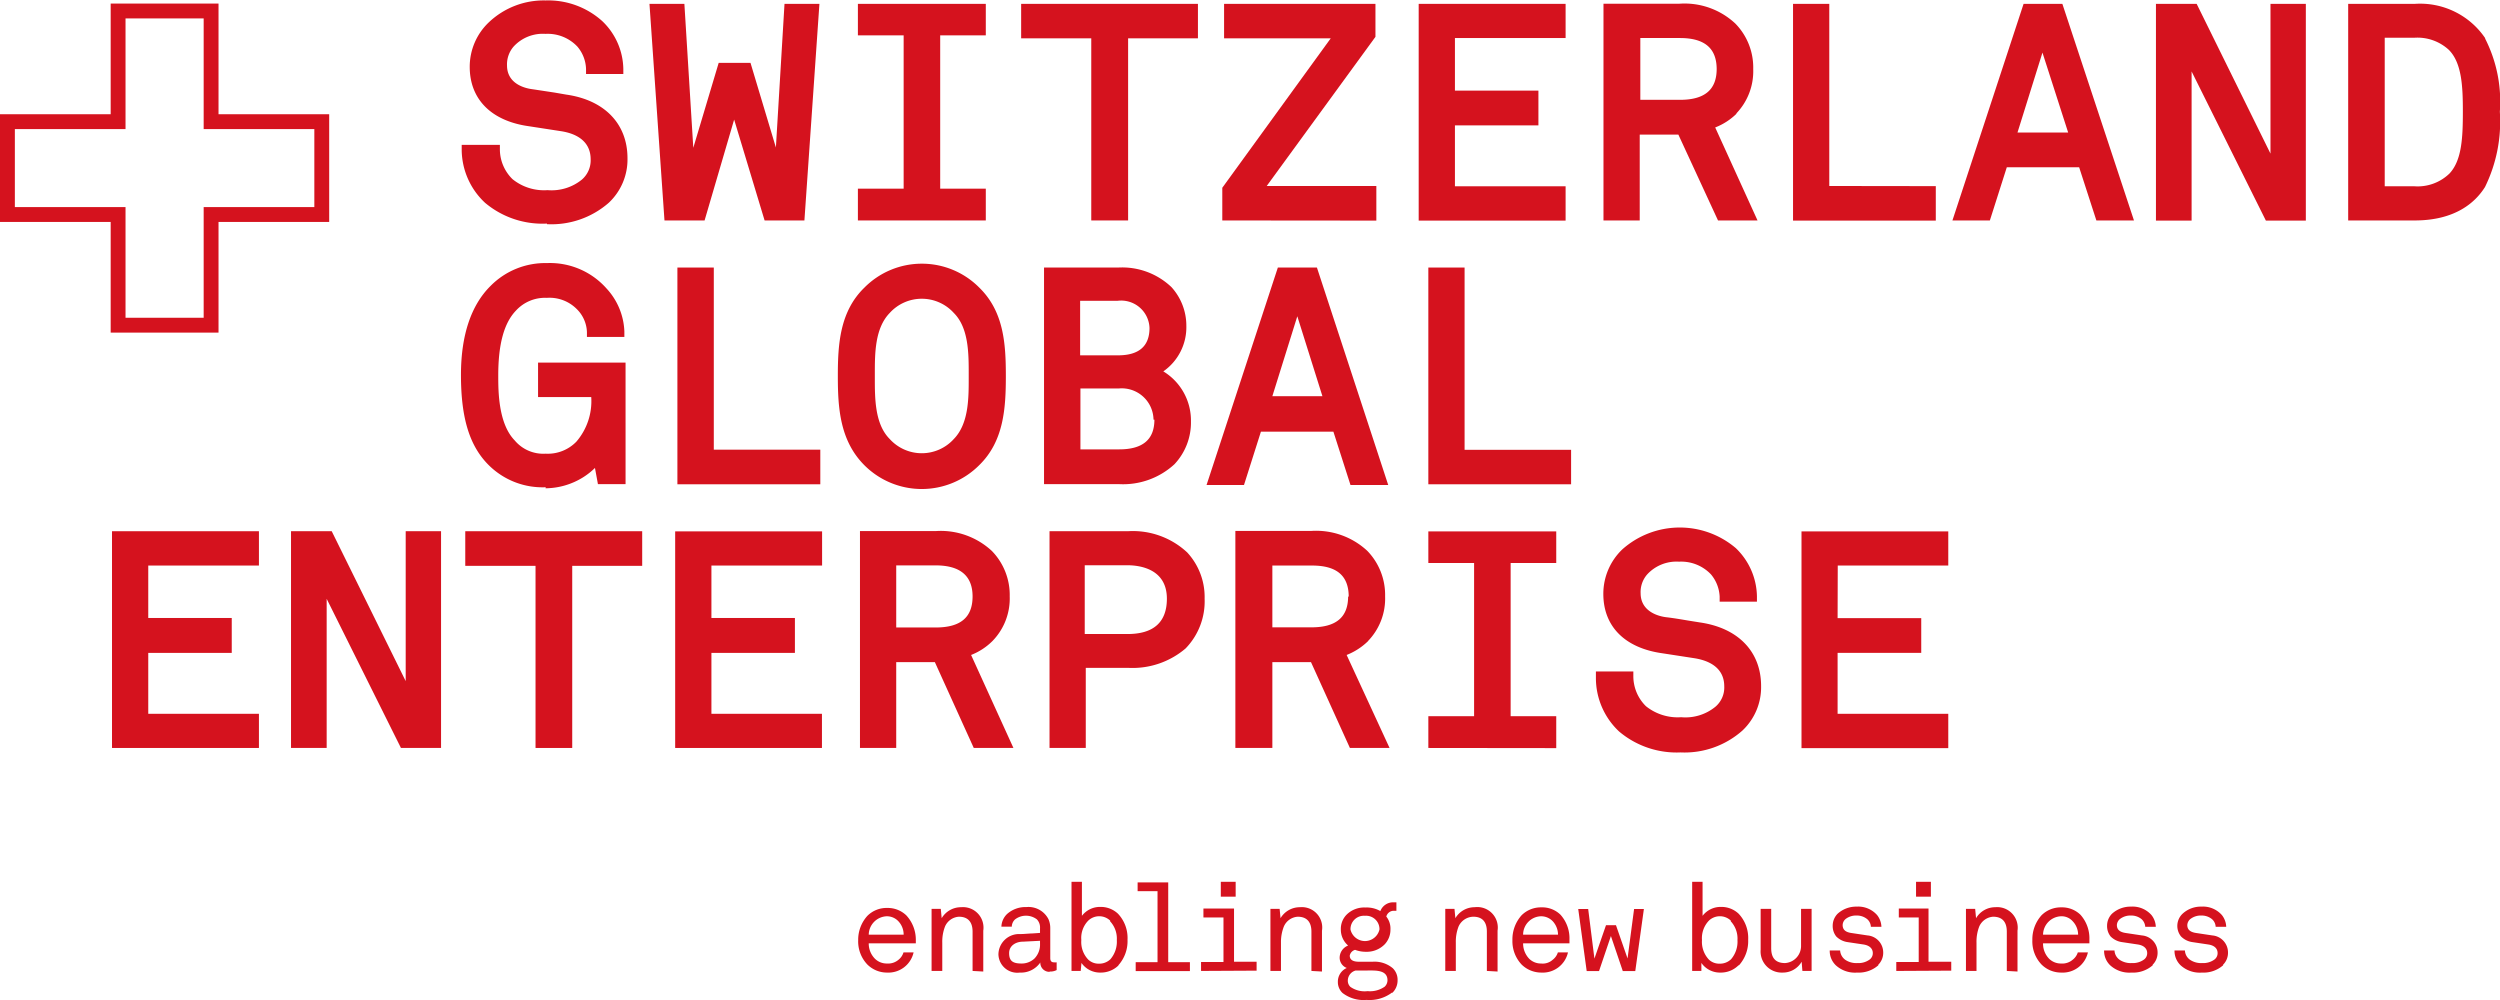 <svg id="Ebene_1" data-name="Ebene 1" xmlns="http://www.w3.org/2000/svg" xmlns:xlink="http://www.w3.org/1999/xlink" viewBox="0 0 168.29 67.32"><defs><style>.cls-1,.cls-4{fill:none;}.cls-2{clip-path:url(#clip-path);}.cls-3{fill:#d5121e;}.cls-4{stroke:#d5121e;stroke-miterlimit:10;}</style><clipPath id="clip-path" transform="translate(-28.35 -28.35)"><rect class="cls-1" x="28.35" y="28.35" width="168.29" height="67.32"/></clipPath></defs><title>sge_colored</title><g class="cls-2"><path class="cls-3" d="M65.17,43.44h0A5.86,5.86,0,0,0,69.33,42,4,4,0,0,0,70.59,39c0-2.31-1.54-3.91-4.11-4.28l-.81-.14-1.45-.22c-.53-.06-1.74-.36-1.74-1.61a1.83,1.83,0,0,1,.44-1.26,2.66,2.66,0,0,1,2.15-.86,2.75,2.75,0,0,1,2.15.86A2.44,2.44,0,0,1,67.8,33l0,.33h2.51V33a4.54,4.54,0,0,0-1.42-3.23,5.44,5.44,0,0,0-3.81-1.39,5.36,5.36,0,0,0-3.82,1.47,4.12,4.12,0,0,0-1.29,3c0,2.18,1.45,3.65,4,4l2.14.33c1.3.2,2,.86,2,1.89a1.71,1.71,0,0,1-.59,1.37,3.23,3.23,0,0,1-2.31.71,3.37,3.37,0,0,1-2.36-.74A2.82,2.82,0,0,1,62,38.45V38.1H59.43v.35A4.92,4.92,0,0,0,61,42a6,6,0,0,0,4.17,1.4" transform="translate(-28.35 -28.35)"/><polygon class="cls-3" points="49.42 8.05 51.47 14.84 54.15 14.84 55.16 0.26 52.81 0.26 52.23 9.93 50.52 4.23 48.38 4.23 46.67 9.95 46.07 0.26 43.72 0.26 44.73 14.84 47.43 14.84 49.42 8.05"/><polygon class="cls-3" points="66.36 12.7 63.29 12.7 63.29 2.38 66.36 2.38 66.36 0.26 57.75 0.26 57.75 2.38 60.83 2.38 60.83 12.7 57.75 12.7 57.75 14.84 66.36 14.84 66.36 12.7"/><polygon class="cls-3" points="73.46 14.84 75.94 14.84 75.94 2.58 80.64 2.58 80.64 0.26 68.74 0.26 68.74 2.58 73.46 2.58 73.46 14.84"/><polygon class="cls-3" points="92.65 12.52 85.27 12.52 92.59 2.48 92.59 0.26 82.4 0.26 82.4 2.58 89.58 2.58 82.28 12.64 82.28 14.84 92.65 14.85 92.65 12.52"/><polygon class="cls-3" points="105.39 12.54 97.94 12.54 97.94 8.44 103.56 8.44 103.56 6.1 97.94 6.1 97.94 2.56 105.39 2.56 105.39 0.26 95.5 0.26 95.5 14.85 105.39 14.85 105.39 12.54"/><path class="cls-3" d="M145.22,36a4.11,4.11,0,0,0,1.15-3,4.23,4.23,0,0,0-1.2-3.06,5,5,0,0,0-3.77-1.34h-5.11V43.19h2.44V37.41h2.6L144,43.19h2.66l-2.85-6.26a4.23,4.23,0,0,0,1.45-.94m-1.35-3c0,1.4-.81,2.08-2.47,2.08h-2.67V30.91h2.67c1.66,0,2.47.69,2.47,2.1" transform="translate(-28.35 -28.35)"/><polygon class="cls-3" points="123.14 0.26 120.7 0.26 120.7 14.85 130.31 14.85 130.31 12.53 123.14 12.52 123.14 0.26"/><path class="cls-3" d="M164.57,28.61l-4.79,14.58h2.52l1.14-3.58h4.87l1.16,3.58H172l-4.82-14.58Zm3,8.66h-3.41l1.68-5.38Z" transform="translate(-28.35 -28.35)"/><polygon class="cls-3" points="152.84 10.34 147.87 0.26 145.13 0.26 145.13 14.85 147.53 14.85 147.53 4.81 152.53 14.85 155.22 14.85 155.22 0.26 152.84 0.26 152.84 10.34"/><path class="cls-3" d="M195.65,30.93a5.29,5.29,0,0,0-4.75-2.32h-4.48V43.19h4.48c2.75,0,4.09-1.23,4.73-2.25a10,10,0,0,0,1-5.07,9.35,9.35,0,0,0-1-4.94m-1.49,4.94c0,1.75-.07,3.26-.89,4.15a3.08,3.08,0,0,1-2.37.87h-2v-10h2a3.12,3.12,0,0,1,2.32.82c.87.88.94,2.46.94,4.14" transform="translate(-28.35 -28.35)"/><path class="cls-3" d="M65.07,61.22a4.85,4.85,0,0,0,2.5-.72,4.69,4.69,0,0,0,.83-.65l.2,1.09h1.86V52.76H64.57v2.32h3.58a4.18,4.18,0,0,1-1,3,2.68,2.68,0,0,1-2.07.81A2.51,2.51,0,0,1,63,58c-1.11-1.14-1.11-3.33-1.11-4.38,0-2.1.39-3.53,1.19-4.36a2.65,2.65,0,0,1,2.08-.86,2.58,2.58,0,0,1,2,.74,2.28,2.28,0,0,1,.7,1.56l0,.33h2.52l0-.37a4.5,4.5,0,0,0-1.21-2.9,5.08,5.08,0,0,0-4-1.7,5.17,5.17,0,0,0-3.79,1.53c-1.32,1.3-2,3.33-2,6,0,2.94.59,4.83,1.92,6.12a5.14,5.14,0,0,0,3.79,1.44" transform="translate(-28.35 -28.35)"/><polygon class="cls-3" points="48.05 18.01 45.6 18.01 45.6 32.6 55.22 32.6 55.22 30.27 48.05 30.27 48.05 18.01"/><path class="cls-3" d="M90.4,46.1a5.44,5.44,0,0,0-3.86,1.61c-1.66,1.61-1.79,3.82-1.79,5.95s.13,4.34,1.78,6a5.46,5.46,0,0,0,7.74,0c1.65-1.61,1.79-3.82,1.79-6s-.14-4.34-1.79-5.95A5.44,5.44,0,0,0,90.4,46.1m3.16,7.42v.28c0,1.37,0,3.07-1,4.1a2.91,2.91,0,0,1-4.32,0c-1-1-1-2.73-1-4.1v-.28c0-1.37,0-3.07,1-4.1a2.91,2.91,0,0,1,4.32,0c1,1,1,2.73,1,4.1" transform="translate(-28.35 -28.35)"/><path class="cls-3" d="M103.67,60.94a5.11,5.11,0,0,0,3.74-1.34,4.1,4.1,0,0,0,1.11-2.88,3.87,3.87,0,0,0-1.86-3.37,3.62,3.62,0,0,0,1.55-3.06,3.86,3.86,0,0,0-1-2.61,4.81,4.81,0,0,0-3.58-1.32h-5V60.94Zm-2.61-8.67V48.6h2.51a1.91,1.91,0,0,1,2.16,1.83c0,1.23-.72,1.84-2.12,1.84Zm5,4.33c0,1.35-.8,2-2.37,2h-2.61V54.5h2.59A2.14,2.14,0,0,1,106,56.6" transform="translate(-28.35 -28.35)"/><path class="cls-3" d="M114.37,46.36,109.57,61h2.52l1.14-3.59h4.88L119.26,61h2.54L117,46.36Zm3,8.66H114l1.68-5.38Z" transform="translate(-28.35 -28.35)"/><polygon class="cls-3" points="98.59 18.01 96.15 18.01 96.15 32.6 105.76 32.6 105.76 30.28 98.59 30.28 98.59 18.01"/><polygon class="cls-3" points="7.54 50.35 17.43 50.35 17.43 48.05 9.98 48.05 9.98 43.95 15.6 43.95 15.6 41.6 9.98 41.6 9.98 38.07 17.43 38.07 17.43 35.76 7.54 35.76 7.54 50.35"/><polygon class="cls-3" points="27.31 45.85 22.33 35.76 19.59 35.76 19.59 50.35 21.99 50.35 21.99 40.31 26.99 50.35 29.69 50.35 29.69 35.76 27.31 35.76 27.31 45.85"/><polygon class="cls-3" points="31.32 38.09 36.05 38.09 36.05 50.35 38.52 50.35 38.52 38.09 43.23 38.09 43.23 35.76 31.32 35.76 31.32 38.09"/><polygon class="cls-3" points="45.45 50.35 55.33 50.35 55.33 48.05 47.89 48.05 47.89 43.95 53.51 43.95 53.51 41.6 47.89 41.6 47.89 38.07 55.34 38.07 55.34 35.77 45.45 35.77 45.45 50.35"/><path class="cls-3" d="M95.16,71.5a4.1,4.1,0,0,0,1.16-3,4.25,4.25,0,0,0-1.2-3.06,5.05,5.05,0,0,0-3.78-1.34h-5.1V78.7h2.44V72.92h2.6L93.9,78.7h2.67l-2.85-6.26a4.19,4.19,0,0,0,1.44-.94m-1.34-3c0,1.41-.81,2.09-2.48,2.09H88.68V66.41h2.66c1.64,0,2.48.7,2.48,2.09" transform="translate(-28.35 -28.35)"/><path class="cls-3" d="M104.31,64.11H99V78.7h2.44V73.31h2.92A5.5,5.5,0,0,0,108.16,72a4.55,4.55,0,0,0,1.28-3.35,4.42,4.42,0,0,0-1.17-3.11,5.36,5.36,0,0,0-4-1.43m2.63,4.54c0,1.58-.89,2.38-2.65,2.38h-2.88V66.4h2.86c.81,0,2.67.22,2.67,2.25" transform="translate(-28.35 -28.35)"/><path class="cls-3" d="M120.44,71.5a4.11,4.11,0,0,0,1.15-3,4.27,4.27,0,0,0-1.2-3.07,5.07,5.07,0,0,0-3.77-1.34h-5.11V78.7H114V72.92h2.6l2.62,5.78h2.67L119,72.44a4.33,4.33,0,0,0,1.45-.94m-1.35-3c0,1.4-.81,2.08-2.47,2.08H114V66.42h2.67c1.66,0,2.47.68,2.47,2.1" transform="translate(-28.35 -28.35)"/><polygon class="cls-3" points="96.15 37.9 99.23 37.9 99.23 48.21 96.15 48.21 96.15 50.35 104.76 50.36 104.76 48.21 101.69 48.21 101.69 37.9 104.76 37.9 104.76 35.77 96.15 35.77 96.15 37.9"/><path class="cls-3" d="M142.78,70.25l-.81-.13c-.47-.08-.94-.16-1.45-.22s-1.73-.37-1.73-1.62a1.8,1.8,0,0,1,.44-1.26,2.68,2.68,0,0,1,2.15-.86,2.76,2.76,0,0,1,2.15.86,2.5,2.5,0,0,1,.58,1.5l0,.33h2.51v-.36a4.6,4.6,0,0,0-1.42-3.24,5.82,5.82,0,0,0-7.64.08,4.14,4.14,0,0,0-1.28,3c0,2.18,1.44,3.65,4,4l2.14.33c1.3.21,2,.86,2,1.89a1.7,1.7,0,0,1-.59,1.37,3.18,3.18,0,0,1-2.31.71,3.41,3.41,0,0,1-2.37-.74,2.83,2.83,0,0,1-.85-2v-.34h-2.52V74a4.93,4.93,0,0,0,1.56,3.59A6,6,0,0,0,141.48,79a5.87,5.87,0,0,0,4.16-1.47,4,4,0,0,0,1.26-3c0-2.31-1.54-3.91-4.12-4.28" transform="translate(-28.35 -28.35)"/><polygon class="cls-3" points="131.15 38.07 131.15 35.77 121.27 35.77 121.27 50.36 131.15 50.36 131.15 48.05 123.7 48.05 123.7 43.95 129.33 43.95 129.33 41.61 123.7 41.61 123.71 38.07 131.15 38.07"/><path class="cls-3" d="M86.83,91.85a1.45,1.45,0,0,0,.43,1.05,1.13,1.13,0,0,0,.8.31,1.07,1.07,0,0,0,.77-.25,1,1,0,0,0,.34-.5h.68a1.74,1.74,0,0,1-1.79,1.36,1.87,1.87,0,0,1-1.32-.54,2.25,2.25,0,0,1-.62-1.64A2.39,2.39,0,0,1,86.74,90a1.82,1.82,0,0,1,1.33-.53,1.8,1.8,0,0,1,1.29.5A2.42,2.42,0,0,1,90,91.6v.25Zm2-1.48a1.06,1.06,0,0,0-.8-.34,1.26,1.26,0,0,0-1.2,1.24h2.35a1.31,1.31,0,0,0-.35-.9" transform="translate(-28.35 -28.35)"/><path class="cls-3" d="M93.82,93.71V91.06c0-.61-.28-1-.92-1a1.09,1.09,0,0,0-.94.67,2.85,2.85,0,0,0-.18,1.08v1.9h-.72V89.53h.62l.06.63a1.51,1.51,0,0,1,1.31-.74A1.38,1.38,0,0,1,94.54,91v2.75Z" transform="translate(-28.35 -28.35)"/><path class="cls-3" d="M99,93.77a.61.61,0,0,1-.62-.63h0a1.58,1.58,0,0,1-1.38.68,1.27,1.27,0,0,1-1.44-1.23,1.39,1.39,0,0,1,1.49-1.36l1.31-.08v-.31a.79.79,0,0,0-.21-.6,1.21,1.21,0,0,0-1.47,0,.68.68,0,0,0-.22.49h-.7a1.24,1.24,0,0,1,.39-.86,1.86,1.86,0,0,1,1.29-.46,1.51,1.51,0,0,1,1.49.82,1.52,1.52,0,0,1,.12.62v2c0,.22.11.28.25.28a.76.76,0,0,0,.18,0v.52a.91.91,0,0,1-.46.1m-.66-2.07-1.16.06c-.44,0-.92.25-.92.77s.24.7.83.7a1.25,1.25,0,0,0,.88-.34,1.35,1.35,0,0,0,.37-1Z" transform="translate(-28.35 -28.35)"/><path class="cls-3" d="M103.64,93.34a1.7,1.7,0,0,1-1.21.48,1.52,1.52,0,0,1-1.28-.65l-.05.54h-.62v-6h.7V90a1.53,1.53,0,0,1,1.25-.6,1.68,1.68,0,0,1,1.18.46,2.38,2.38,0,0,1,.64,1.75,2.43,2.43,0,0,1-.61,1.71m-.56-3a1.07,1.07,0,0,0-1.47,0,1.67,1.67,0,0,0-.47,1.31,1.71,1.71,0,0,0,.47,1.32,1,1,0,0,0,.7.27,1.08,1.08,0,0,0,.79-.3,1.82,1.82,0,0,0,.43-1.29,1.71,1.71,0,0,0-.45-1.26" transform="translate(-28.35 -28.35)"/><polygon class="cls-3" points="76.45 65.37 76.45 64.77 77.92 64.77 77.92 59.99 76.58 59.99 76.58 59.4 78.64 59.4 78.64 64.77 80.1 64.77 80.1 65.37 76.45 65.37"/><path class="cls-3" d="M109.2,93.71v-.6h1.51v-3h-1.35v-.6h2.06v3.58h1.52v.6Zm1.33-6h1v1h-1Z" transform="translate(-28.35 -28.35)"/><path class="cls-3" d="M116.63,93.71V91.06c0-.61-.28-1-.92-1a1.09,1.09,0,0,0-.94.67,2.86,2.86,0,0,0-.19,1.08v1.9h-.71V89.53h.62l.06.63a1.51,1.51,0,0,1,1.31-.74A1.37,1.37,0,0,1,117.34,91v2.75Z" transform="translate(-28.35 -28.35)"/><path class="cls-3" d="M122.05,95.17a2.52,2.52,0,0,1-1.71.49,2.31,2.31,0,0,1-1.62-.47,1,1,0,0,1-.31-.74,1,1,0,0,1,.6-.94.74.74,0,0,1-.48-.71.89.89,0,0,1,.57-.8,1.41,1.41,0,0,1-.49-1.09,1.36,1.36,0,0,1,.4-1,1.68,1.68,0,0,1,1.26-.47,1.85,1.85,0,0,1,1,.24.92.92,0,0,1,.87-.59l.21,0v.57h-.16a.52.52,0,0,0-.52.39,1.29,1.29,0,0,1,.28.86,1.44,1.44,0,0,1-.38,1,1.69,1.69,0,0,1-1.27.51,2,2,0,0,1-.73-.13.5.5,0,0,0-.36.39c0,.36.36.41.62.41h.92a1.9,1.9,0,0,1,1.36.44,1.09,1.09,0,0,1,.32.81,1.15,1.15,0,0,1-.35.84m-1.67-1.5h-.8a.71.71,0,0,0-.53.66.57.57,0,0,0,.17.44,1.67,1.67,0,0,0,1.16.29,1.73,1.73,0,0,0,1.15-.3.6.6,0,0,0,.19-.43c0-.71-.81-.66-1.34-.66M120.26,90a.9.9,0,0,0-1,.92,1,1,0,0,0,1.95,0,.9.9,0,0,0-1-.92" transform="translate(-28.35 -28.35)"/><path class="cls-3" d="M128.44,93.71V91.06c0-.61-.27-1-.91-1a1.11,1.11,0,0,0-1,.67,2.85,2.85,0,0,0-.18,1.08v1.9h-.71V89.53h.62l.06.63a1.5,1.5,0,0,1,1.3-.74A1.38,1.38,0,0,1,129.16,91v2.75Z" transform="translate(-28.35 -28.35)"/><path class="cls-3" d="M130.88,91.85a1.48,1.48,0,0,0,.42,1.05,1.13,1.13,0,0,0,.8.31,1,1,0,0,0,.77-.25,1,1,0,0,0,.35-.5h.68a1.74,1.74,0,0,1-1.8,1.36,1.89,1.89,0,0,1-1.32-.54,2.29,2.29,0,0,1-.62-1.64,2.43,2.43,0,0,1,.62-1.68,1.84,1.84,0,0,1,1.33-.53,1.76,1.76,0,0,1,1.29.5A2.38,2.38,0,0,1,134,91.6v.25Zm2-1.48a1.08,1.08,0,0,0-.81-.34,1.24,1.24,0,0,0-1.19,1.24h2.35a1.35,1.35,0,0,0-.35-.9" transform="translate(-28.35 -28.35)"/><polygon class="cls-3" points="110.08 65.37 109.24 65.37 108.44 63.01 107.64 65.37 106.81 65.37 106.24 61.19 106.91 61.19 107.33 64.53 108.11 62.28 108.78 62.28 109.56 64.52 110 61.19 110.66 61.19 110.08 65.37"/><path class="cls-3" d="M145.37,93.34a1.68,1.68,0,0,1-1.21.48,1.52,1.52,0,0,1-1.28-.65l0,.54h-.62v-6h.7V90a1.53,1.53,0,0,1,1.25-.6,1.68,1.68,0,0,1,1.18.46,2.38,2.38,0,0,1,.64,1.75,2.43,2.43,0,0,1-.61,1.71m-.56-3a1.07,1.07,0,0,0-1.47,0,1.71,1.71,0,0,0-.47,1.31,1.75,1.75,0,0,0,.47,1.32,1,1,0,0,0,.71.27,1.07,1.07,0,0,0,.78-.3,1.82,1.82,0,0,0,.43-1.29,1.71,1.71,0,0,0-.45-1.26" transform="translate(-28.35 -28.35)"/><path class="cls-3" d="M149.68,93.71l-.05-.62a1.46,1.46,0,0,1-1.29.73,1.42,1.42,0,0,1-1.47-1.54V89.53h.71v2.65c0,.63.27,1,.93,1A1.15,1.15,0,0,0,149.59,92V89.53h.71v4.18Z" transform="translate(-28.35 -28.35)"/><path class="cls-3" d="M154.79,93.33a2,2,0,0,1-1.43.49,1.91,1.91,0,0,1-1.43-.49,1.34,1.34,0,0,1-.41-1h.7a.84.84,0,0,0,.36.64,1.34,1.34,0,0,0,.81.21,1.28,1.28,0,0,0,.82-.24.53.53,0,0,0,.21-.43c0-.27-.18-.51-.62-.58l-1.07-.16a1.34,1.34,0,0,1-.77-.38,1.12,1.12,0,0,1-.24-.72,1.15,1.15,0,0,1,.33-.81,1.86,1.86,0,0,1,1.28-.48,1.7,1.7,0,0,1,1.38.57,1.35,1.35,0,0,1,.29.79h-.71a.73.73,0,0,0-.24-.51,1.09,1.09,0,0,0-.72-.25,1.15,1.15,0,0,0-.71.21.55.55,0,0,0-.23.43c0,.32.2.47.55.53l1.13.17a1.15,1.15,0,0,1,1.05,1.14,1.13,1.13,0,0,1-.33.83" transform="translate(-28.35 -28.35)"/><path class="cls-3" d="M156,93.71v-.6h1.51v-3h-1.34v-.6h2v3.58h1.53v.6Zm1.33-6h1v1h-1Z" transform="translate(-28.35 -28.35)"/><path class="cls-3" d="M163.44,93.71V91.06c0-.61-.27-1-.92-1a1.1,1.1,0,0,0-.94.67,2.85,2.85,0,0,0-.18,1.08v1.9h-.71V89.53h.62l.06.63a1.5,1.5,0,0,1,1.3-.74A1.38,1.38,0,0,1,164.16,91v2.75Z" transform="translate(-28.35 -28.35)"/><path class="cls-3" d="M165.88,91.85a1.44,1.44,0,0,0,.42,1.05,1.13,1.13,0,0,0,.8.31,1.07,1.07,0,0,0,.77-.25,1,1,0,0,0,.35-.5h.68a1.74,1.74,0,0,1-1.8,1.36,1.87,1.87,0,0,1-1.32-.54,2.25,2.25,0,0,1-.62-1.64,2.43,2.43,0,0,1,.62-1.68,1.84,1.84,0,0,1,1.33-.53,1.78,1.78,0,0,1,1.29.5,2.38,2.38,0,0,1,.6,1.67v.25Zm2-1.48a1,1,0,0,0-.8-.34,1.26,1.26,0,0,0-1.2,1.24h2.36a1.31,1.31,0,0,0-.36-.9" transform="translate(-28.35 -28.35)"/><path class="cls-3" d="M173.26,93.33a2,2,0,0,1-1.43.49,1.91,1.91,0,0,1-1.43-.49,1.34,1.34,0,0,1-.41-1h.7a.81.81,0,0,0,.36.64,1.34,1.34,0,0,0,.81.21,1.28,1.28,0,0,0,.82-.24.53.53,0,0,0,.21-.43c0-.27-.18-.51-.62-.58l-1.07-.16a1.34,1.34,0,0,1-.77-.38,1.12,1.12,0,0,1-.24-.72,1.15,1.15,0,0,1,.33-.81,1.86,1.86,0,0,1,1.28-.48,1.7,1.7,0,0,1,1.38.57,1.35,1.35,0,0,1,.29.79h-.71a.77.77,0,0,0-.24-.51,1.09,1.09,0,0,0-.72-.25,1.15,1.15,0,0,0-.71.21.56.56,0,0,0-.24.43c0,.32.21.47.56.53l1.13.17a1.15,1.15,0,0,1,1.05,1.14,1.13,1.13,0,0,1-.33.83" transform="translate(-28.35 -28.35)"/><path class="cls-3" d="M178,93.33a2,2,0,0,1-1.43.49,1.91,1.91,0,0,1-1.43-.49,1.34,1.34,0,0,1-.41-1h.7a.81.81,0,0,0,.36.64,1.34,1.34,0,0,0,.81.21,1.28,1.28,0,0,0,.82-.24.53.53,0,0,0,.21-.43c0-.27-.17-.51-.62-.58l-1.07-.16a1.34,1.34,0,0,1-.77-.38,1.13,1.13,0,0,1,.1-1.53,1.81,1.81,0,0,1,1.27-.48,1.7,1.7,0,0,1,1.38.57,1.35,1.35,0,0,1,.29.79h-.71a.73.73,0,0,0-.24-.51,1.09,1.09,0,0,0-.72-.25,1.15,1.15,0,0,0-.71.21.56.56,0,0,0-.24.43c0,.32.21.47.56.53l1.13.17a1.15,1.15,0,0,1,1.05,1.14,1.13,1.13,0,0,1-.33.83" transform="translate(-28.35 -28.35)"/><polygon class="cls-4" points="7.95 8.19 7 8.19 3.5 8.19 0.5 8.19 0.5 10.97 0.5 14.44 3.9 14.44 7 14.44 7.95 14.44 7.95 18.35 7.95 21.89 11.01 21.89 14.21 21.89 14.21 18.09 14.21 14.44 18.13 14.44 21.66 14.44 21.66 11.38 21.66 8.19 17.32 8.19 14.21 8.19 14.21 0.74 10.74 0.74 7.95 0.74 7.95 8.19"/></g></svg>